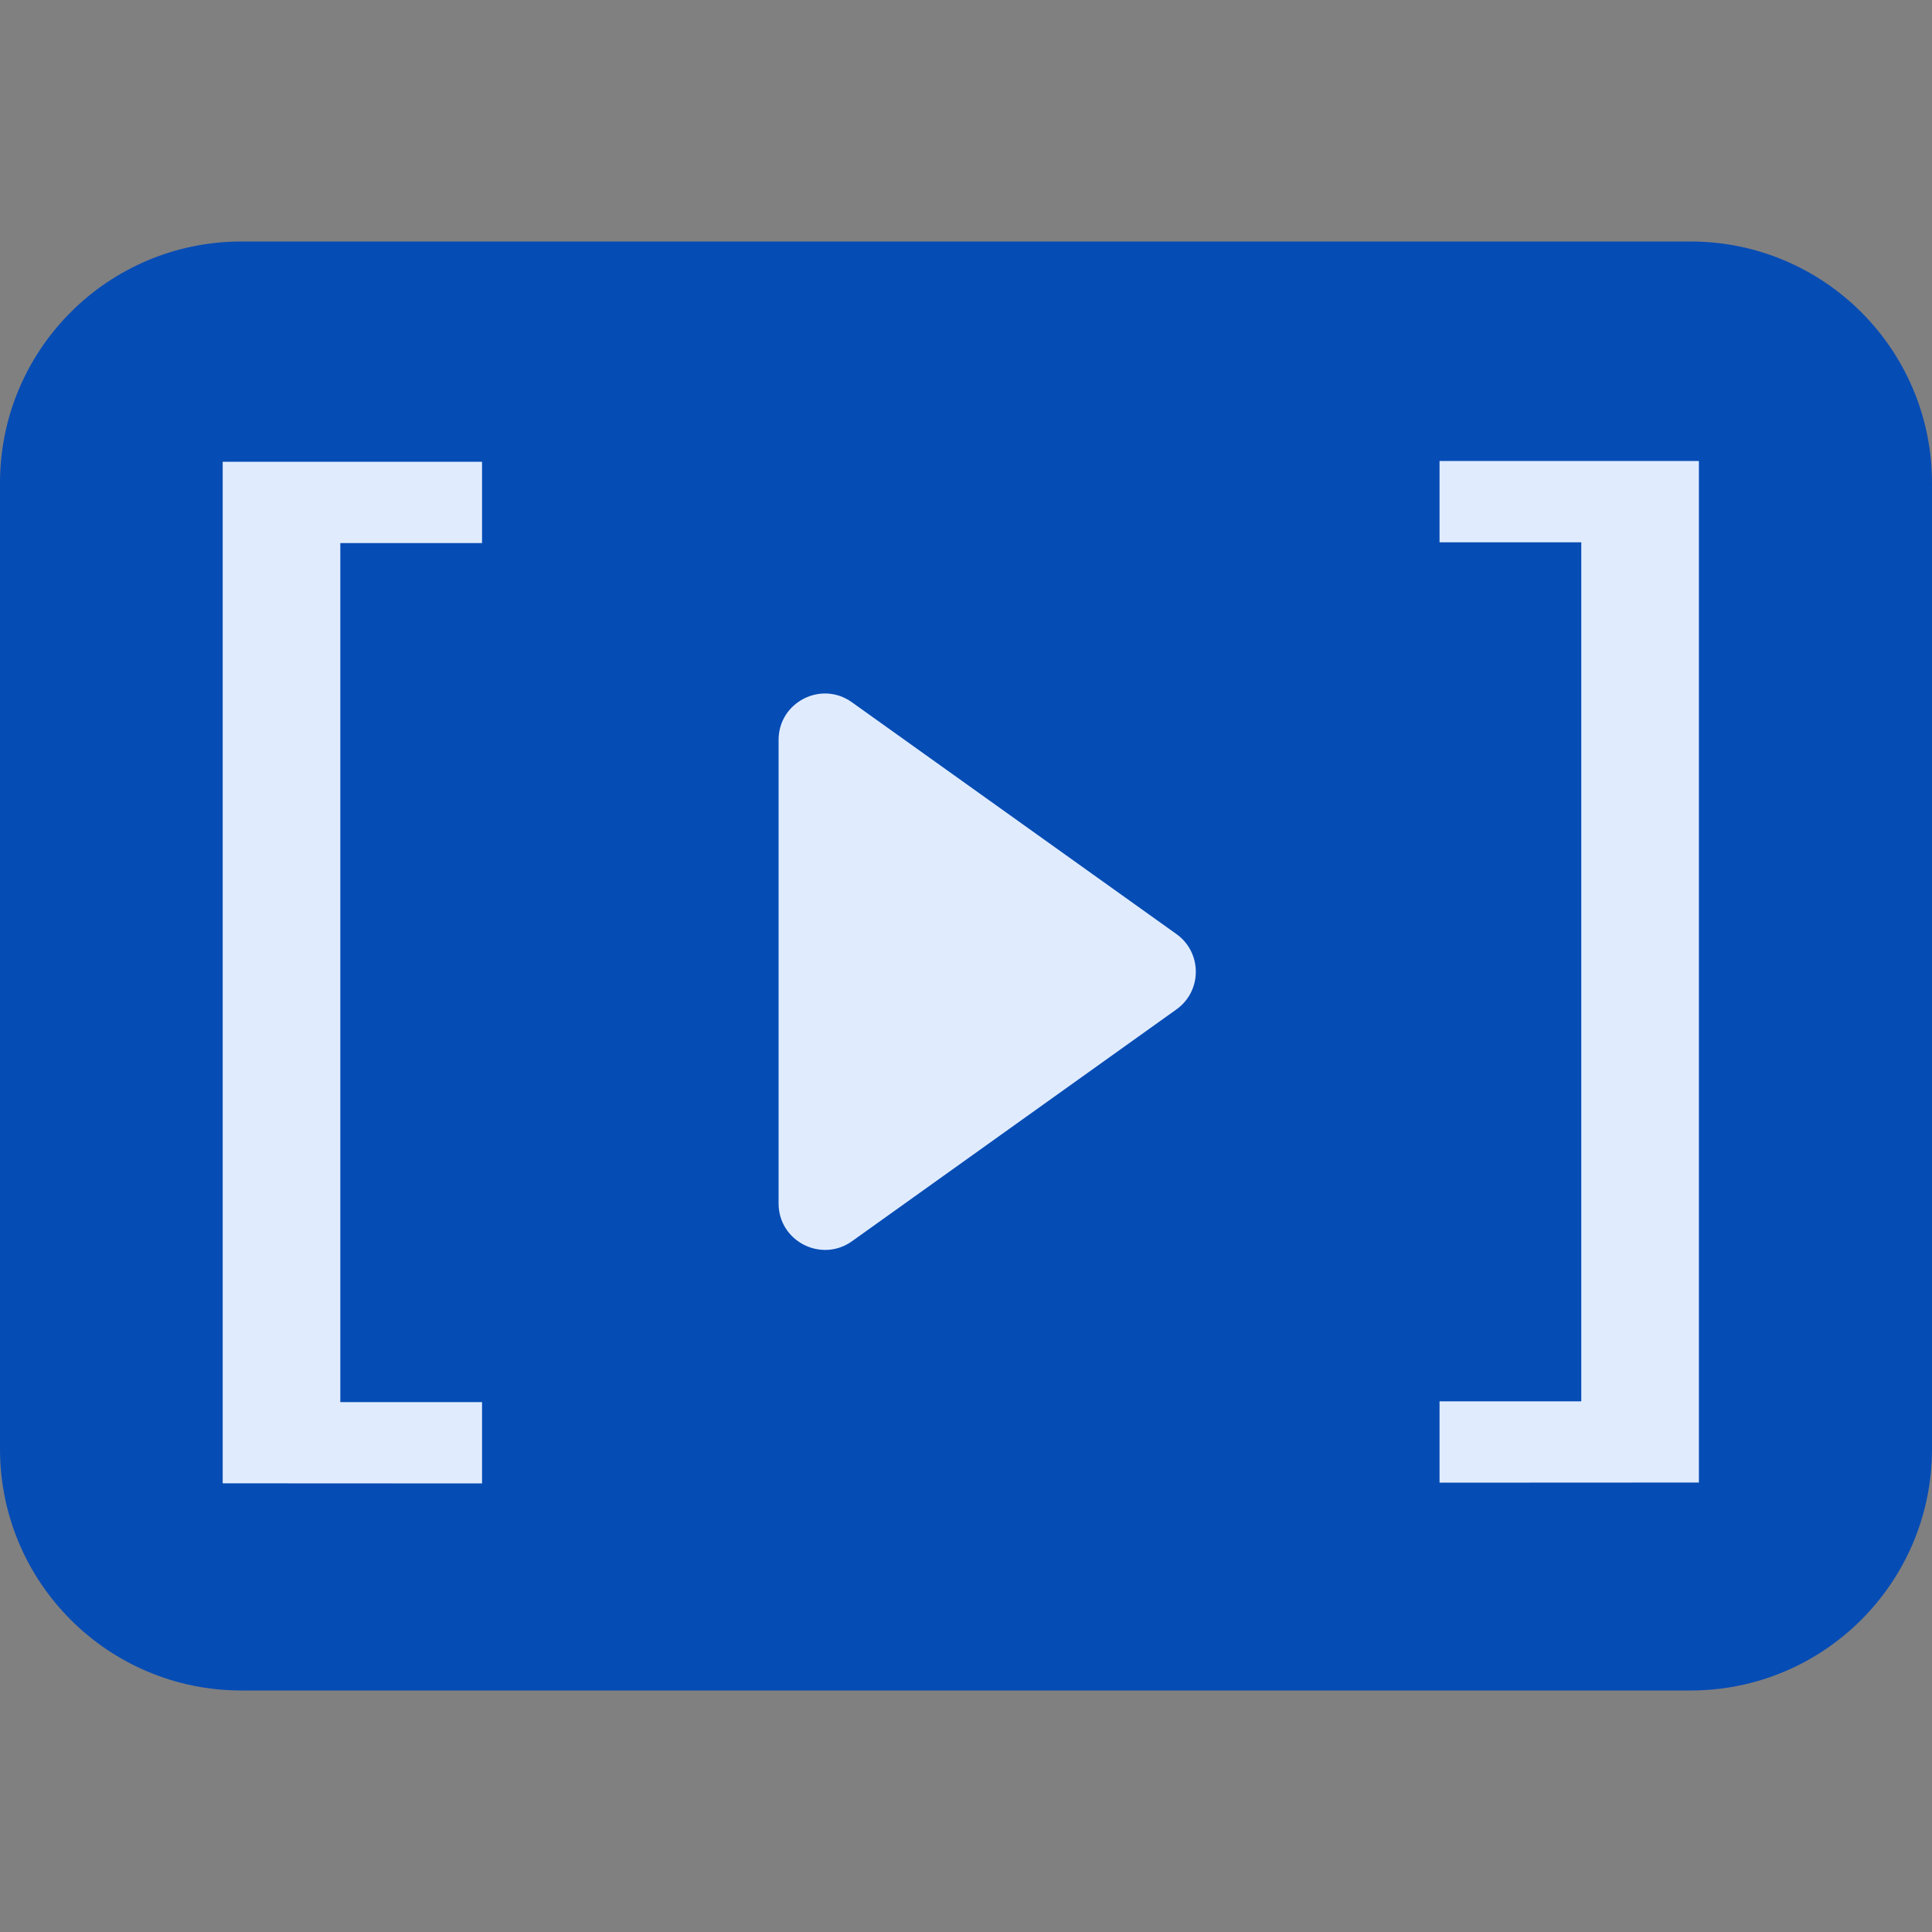 <?xml version="1.0" encoding="UTF-8" standalone="no"?>
<svg
   width="16"
   height="16"
   fill="currentColor"
   class="bi bi-play-btn-fill"
   viewBox="0 0 16 16"
   version="1.1"
   id="svg1"
   sodipodi:docname="logo.svg"
   inkscape:version="1.3 (0e150ed6c4, 2023-07-21)"
   xmlns:inkscape="http://www.inkscape.org/namespaces/inkscape"
   xmlns:sodipodi="http://sodipodi.sourceforge.net/DTD/sodipodi-0.dtd"
   xmlns="http://www.w3.org/2000/svg"
   xmlns:svg="http://www.w3.org/2000/svg">
  <rect x="0" y="0" width="16" height="16" fill="#808080" stroke="none"/>
  <defs
     id="defs1" />
  <sodipodi:namedview
     id="namedview1"
     pagecolor="#000000"
     bordercolor="#000000"
     borderopacity="0.25"
     inkscape:showpageshadow="2"
     inkscape:pageopacity="0.0"
     inkscape:pagecheckerboard="0"
     inkscape:deskcolor="#d1d1d1"
     inkscape:zoom="80.389202"
     inkscape:cx="7.9301695"
     inkscape:cy="10.31855"
     inkscape:window-width="3840"
     inkscape:window-height="2054"
     inkscape:window-x="-11"
     inkscape:window-y="-11"
     inkscape:window-maximized="1"
     inkscape:current-layer="svg1" />
  <rect
     style="display:none;fill:#ffffff;fill-opacity:1;stroke:#000000;stroke-width:0;paint-order:fill markers stroke"
     id="rect2"
     width="11.967"
     height="10.151"
     x="2.563"
     y="3.035"
     sodipodi:insensitive="true" />
  <path
     d="M 0,12 V 4 C 0,2.895 0.895,2 2,2 h 12 c 1.105,0 2,0.895 2,2 v 8 c 0,1.105 -0.895,2 -2,2 H 2 C 0.895,14 0,13.105 0,12"
     id="path1"
     style="display:inline;fill:#064cb5;fill-opacity:1;stroke:none;stroke-opacity:1;stroke-width:0.3;stroke-dasharray:none"
     inkscape:label="path1"
     sodipodi:nodetypes="csssssssc" />
  <g
     id="g2"
     transform="matrix(1.28,0,0,1.069,-2.221,-0.623)">
    <path
       d="M 3.176,12.074 V 4.16 H 4.854 V 4.79 H 3.937 v 6.655 h 0.917 v 0.63 z"
       id="text1"
       style="font-size:8.654px;font-family:Arial;-inkscape-font-specification:Arial;fill:#e0ecfe;stroke:#000000;stroke-width:0;paint-order:fill markers stroke;fill-opacity:1"
       aria-label="[" />
    <path
       d="M -12.727,12.068 V 4.154 h 1.678 v 0.63 h -0.917 v 6.655 h 0.917 v 0.63 z"
       id="text1-0"
       style="font-size:8.654px;font-family:Arial;-inkscape-font-specification:Arial;fill:#e0ecfe;stroke:#000000;stroke-width:0;paint-order:fill markers stroke;fill-opacity:1"
       inkscape:label="text1-0"
       transform="scale(-1,1)"
       aria-label="[" />
  </g>
  <path
     d="M 7.054,5.815 C 6.8,5.634 6.448,5.816 6.448,6.127 V 9.967 c 1.923e-4,0.312 0.353,0.493 0.607,0.313 L 9.742,8.36 c 0.215,-0.153 0.215,-0.472 0,-0.625 z"
     style="fill:#e0ecfe;fill-opacity:1;stroke-width:0.768"
     id="path1-3" />
</svg>
